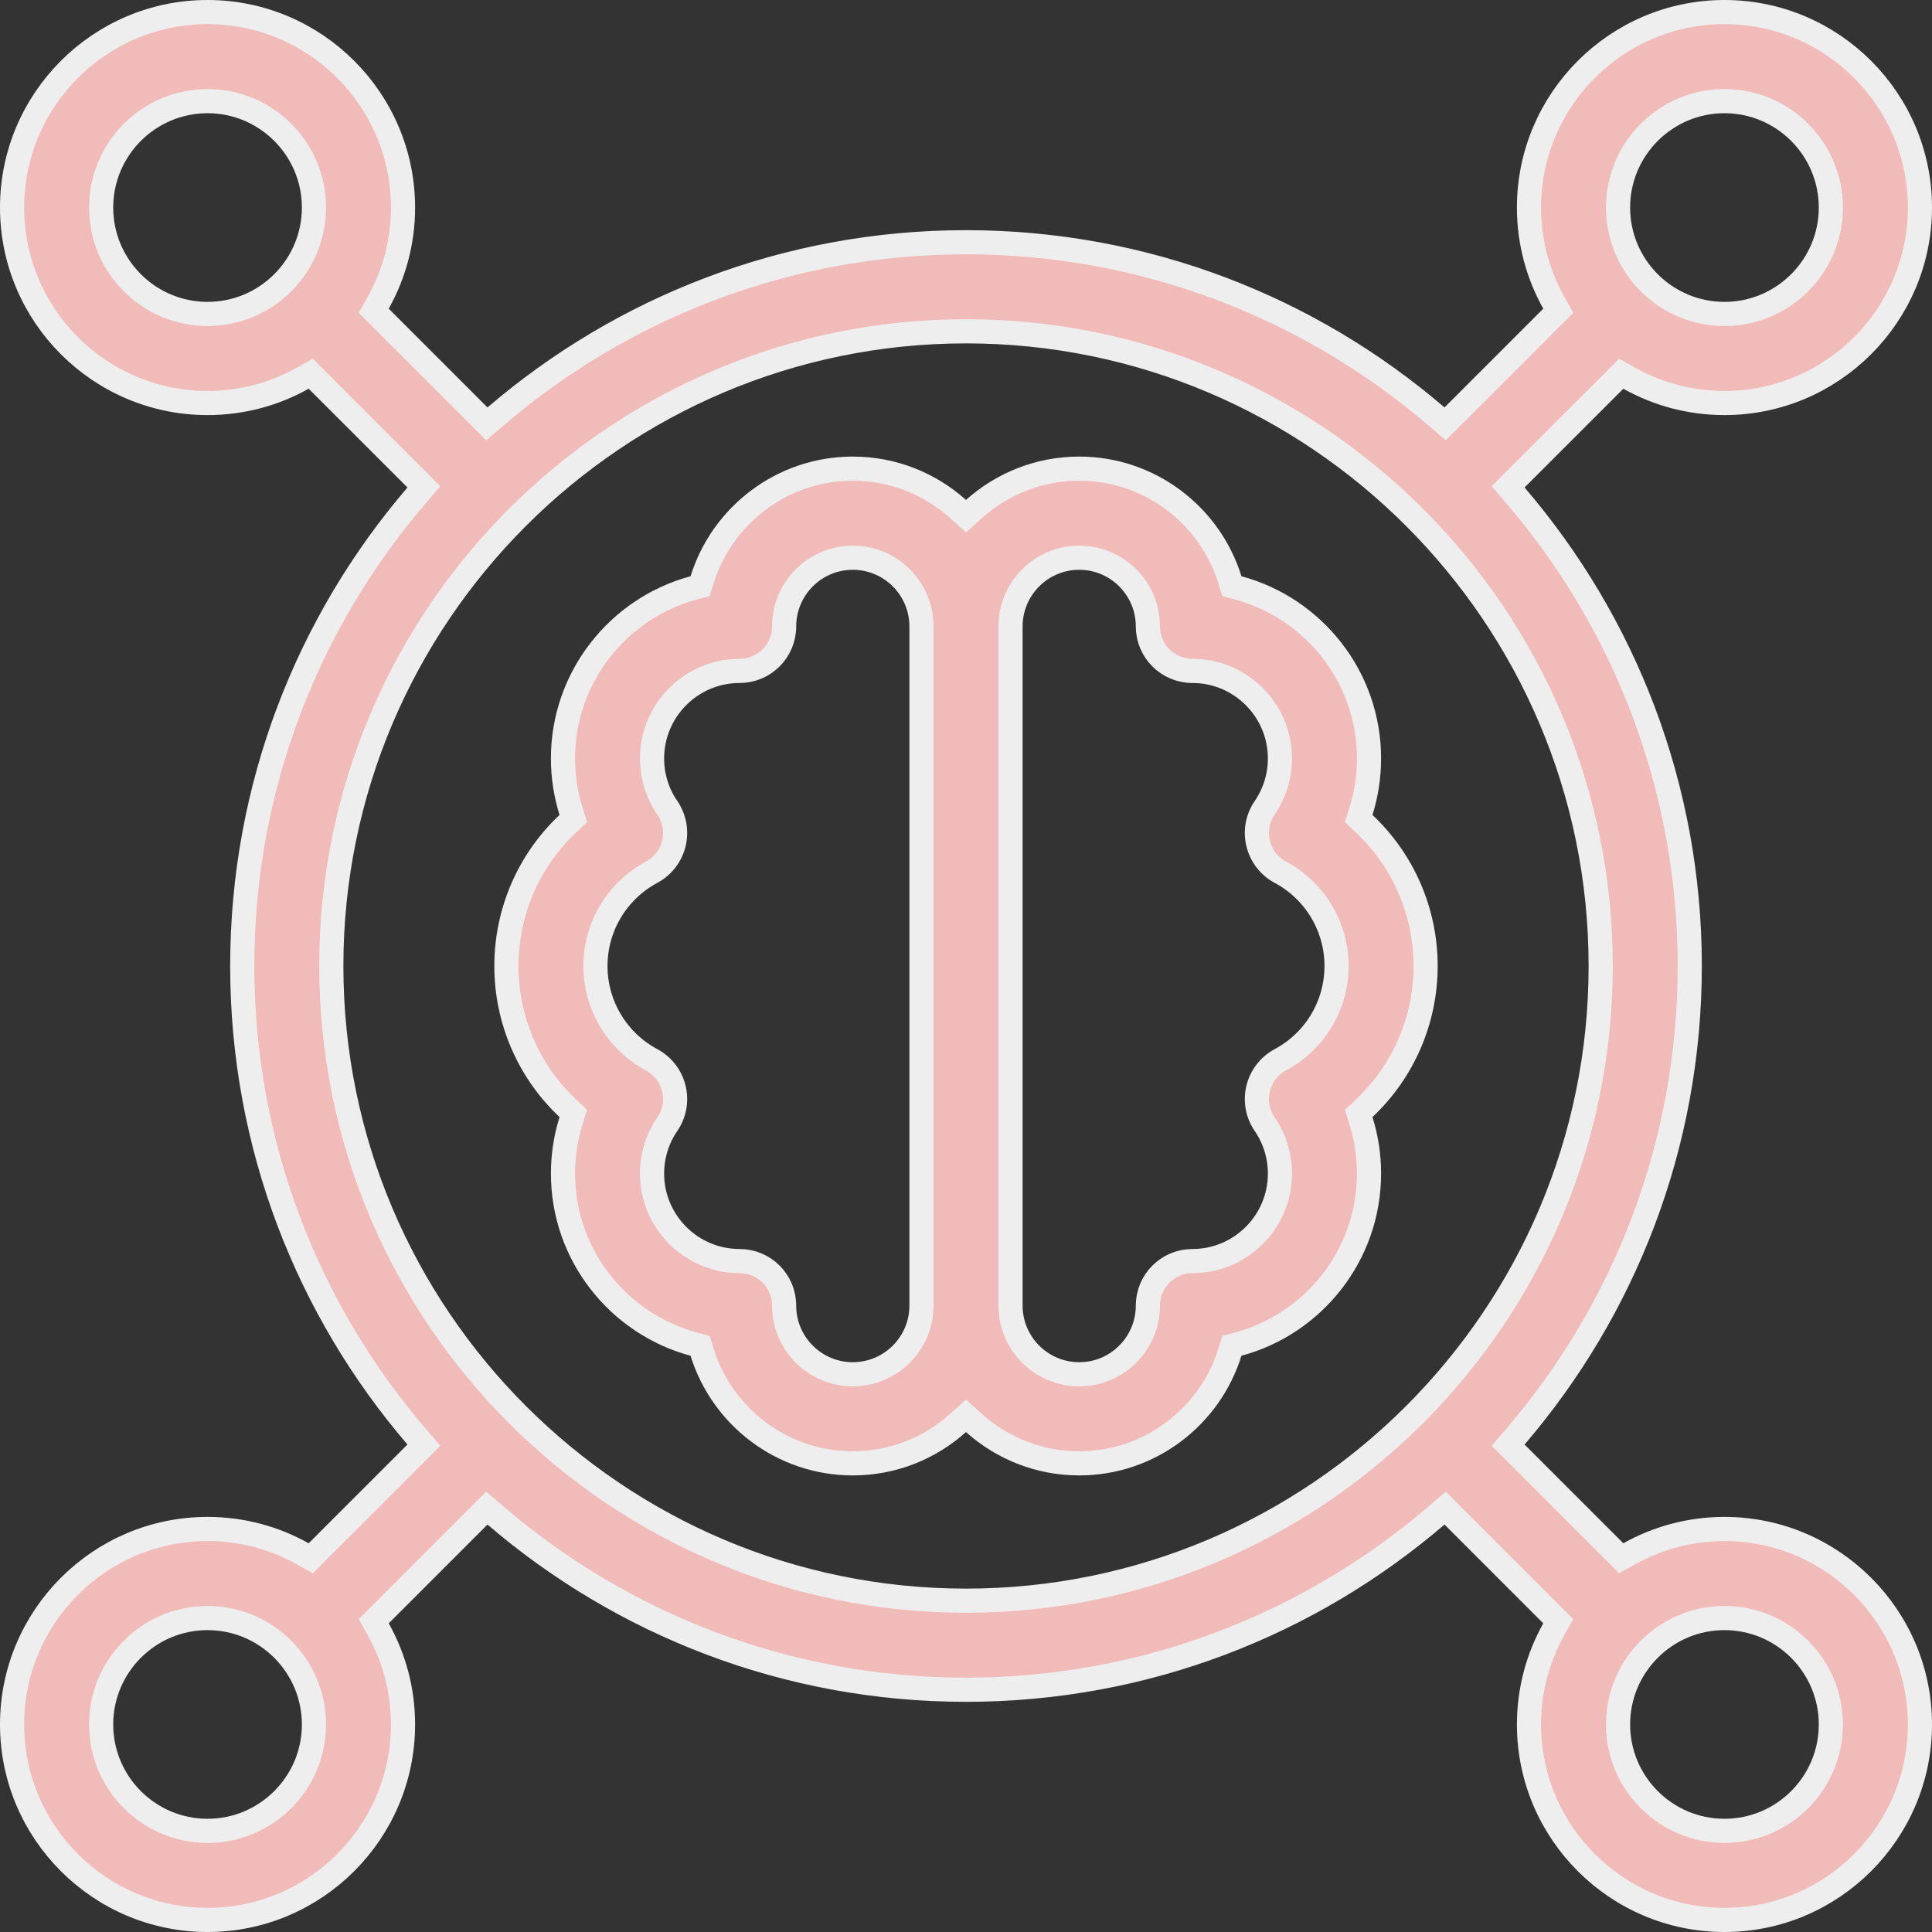 <svg width="80" height="80" viewBox="0 0 80 80" fill="none" xmlns="http://www.w3.org/2000/svg">
<rect x="0" y="0" width="80" height="80" fill="#333333" stroke="none"/>
<path d="M66.865 64.257L67.132 64.525L67.463 64.34C68.63 63.686 69.975 63.312 71.406 63.312C75.869 63.312 79.5 66.944 79.5 71.406C79.5 75.869 75.869 79.5 71.406 79.5C66.944 79.5 63.312 75.869 63.312 71.406C63.312 69.975 63.686 68.63 64.34 67.463L64.525 67.132L64.257 66.865L60.168 62.775L59.84 62.447L59.489 62.749C54.244 67.248 47.434 69.969 40 69.969C32.566 69.969 25.756 67.248 20.512 62.749L20.16 62.447L19.832 62.775L15.743 66.865L15.475 67.132L15.66 67.463C16.314 68.63 16.688 69.975 16.688 71.406C16.688 75.869 13.056 79.5 8.594 79.5C4.131 79.5 0.5 75.869 0.5 71.406C0.5 66.944 4.131 63.312 8.594 63.312C10.025 63.312 11.37 63.686 12.537 64.34L12.868 64.525L13.135 64.257L17.225 60.168L17.553 59.84L17.251 59.489C12.752 54.244 10.031 47.434 10.031 40C10.031 32.566 12.752 25.756 17.251 20.512L17.552 20.16L17.225 19.832L13.135 15.743L12.868 15.475L12.537 15.66C11.37 16.314 10.025 16.688 8.594 16.688C4.131 16.688 0.5 13.056 0.5 8.594C0.5 4.131 4.131 0.5 8.594 0.5C13.056 0.5 16.688 4.131 16.688 8.594C16.688 10.025 16.314 11.37 15.66 12.537L15.475 12.868L15.743 13.135L19.832 17.225L20.16 17.553L20.512 17.251C25.756 12.752 32.566 10.031 40 10.031C47.434 10.031 54.244 12.752 59.489 17.251L59.84 17.552L60.168 17.225L64.257 13.135L64.525 12.868L64.34 12.537C63.686 11.37 63.312 10.025 63.312 8.594C63.312 4.131 66.944 0.5 71.406 0.5C75.869 0.5 79.5 4.131 79.5 8.594C79.5 13.056 75.869 16.688 71.406 16.688C69.975 16.688 68.63 16.314 67.463 15.66L67.132 15.475L66.865 15.743L62.775 19.832L62.447 20.16L62.749 20.512C67.248 25.756 69.969 32.566 69.969 40C69.969 47.434 67.248 54.244 62.749 59.489L62.447 59.84L62.775 60.168L66.865 64.257ZM75.812 8.594C75.812 6.164 73.836 4.188 71.406 4.188C68.976 4.188 67 6.164 67 8.594C67 11.024 68.976 13 71.406 13C73.836 13 75.812 11.024 75.812 8.594ZM4.188 8.594C4.188 11.024 6.164 13 8.594 13C11.024 13 13 11.024 13 8.594C13 6.164 11.024 4.188 8.594 4.188C6.164 4.188 4.188 6.164 4.188 8.594ZM4.188 71.406C4.188 73.836 6.164 75.812 8.594 75.812C11.024 75.812 13 73.836 13 71.406C13 68.976 11.024 67 8.594 67C6.164 67 4.188 68.976 4.188 71.406ZM13.719 40C13.719 54.492 25.508 66.281 40 66.281C54.492 66.281 66.281 54.492 66.281 40C66.281 25.508 54.492 13.719 40 13.719C25.508 13.719 13.719 25.508 13.719 40ZM67 71.406C67 73.836 68.976 75.812 71.406 75.812C73.836 75.812 75.812 73.836 75.812 71.406C75.812 68.976 73.836 67 71.406 67C68.976 67 67 68.976 67 71.406Z" fill="#F1BBB9" stroke="#EEEEEE"/>
<path d="M56.354 33.595L56.26 33.894L56.488 34.109C58.091 35.617 59.031 37.736 59.031 40C59.031 42.264 58.091 44.383 56.488 45.891L56.26 46.106L56.354 46.405C56.574 47.107 56.688 47.843 56.688 48.594C56.688 51.967 54.39 54.817 51.276 55.656L51.01 55.727L50.928 55.991C50.103 58.654 47.616 60.594 44.688 60.594C43.017 60.594 41.491 59.963 40.334 58.927L40 58.627L39.666 58.926C38.509 59.963 36.983 60.594 35.312 60.594C32.384 60.594 29.897 58.654 29.072 55.991L28.99 55.727L28.724 55.656C25.61 54.817 23.312 51.967 23.312 48.594C23.312 47.843 23.426 47.107 23.646 46.405L23.74 46.106L23.512 45.891C21.909 44.383 20.969 42.264 20.969 40C20.969 37.736 21.909 35.617 23.512 34.109L23.74 33.894L23.646 33.595C23.426 32.893 23.312 32.157 23.312 31.406C23.312 28.033 25.61 25.183 28.724 24.344L28.99 24.273L29.072 24.009C29.897 21.346 32.384 19.406 35.312 19.406C36.983 19.406 38.509 20.037 39.666 21.073L40 21.372L40.334 21.073C41.491 20.037 43.017 19.406 44.688 19.406C47.616 19.406 50.103 21.346 50.928 24.009L51.01 24.273L51.276 24.344C54.39 25.183 56.688 28.033 56.688 31.406C56.688 32.157 56.574 32.893 56.354 33.595ZM27.632 46.55L27.632 46.55C27.219 47.154 27 47.861 27 48.594C27 50.593 28.626 52.219 30.625 52.219C31.643 52.219 32.469 53.044 32.469 54.062C32.469 55.631 33.744 56.906 35.312 56.906C36.881 56.906 38.156 55.631 38.156 54.062V25.938C38.156 24.369 36.881 23.094 35.312 23.094C33.744 23.094 32.469 24.369 32.469 25.938C32.469 26.956 31.643 27.781 30.625 27.781C28.626 27.781 27 29.407 27 31.406C27 32.139 27.219 32.846 27.632 33.449L27.632 33.45C28.252 34.354 27.949 35.597 26.983 36.116L26.983 36.116C25.549 36.886 24.656 38.374 24.656 40C24.656 41.626 25.549 43.114 26.983 43.884L26.983 43.884C27.949 44.403 28.252 45.645 27.632 46.55ZM53.017 43.884L53.017 43.884C54.451 43.114 55.344 41.626 55.344 40C55.344 38.374 54.451 36.886 53.017 36.116L53.017 36.116C52.051 35.597 51.748 34.355 52.368 33.45L52.368 33.45C52.781 32.846 53 32.139 53 31.406C53 29.407 51.374 27.781 49.375 27.781C48.357 27.781 47.531 26.956 47.531 25.938C47.531 24.369 46.256 23.094 44.688 23.094C43.119 23.094 41.844 24.369 41.844 25.938V54.062C41.844 55.631 43.119 56.906 44.688 56.906C46.256 56.906 47.531 55.631 47.531 54.062C47.531 53.044 48.357 52.219 49.375 52.219C51.374 52.219 53 50.593 53 48.594C53 47.861 52.781 47.154 52.368 46.55C51.748 45.646 52.051 44.403 53.017 43.884Z" fill="#F1BBB9" stroke="#EEEEEE"/>
</svg>
